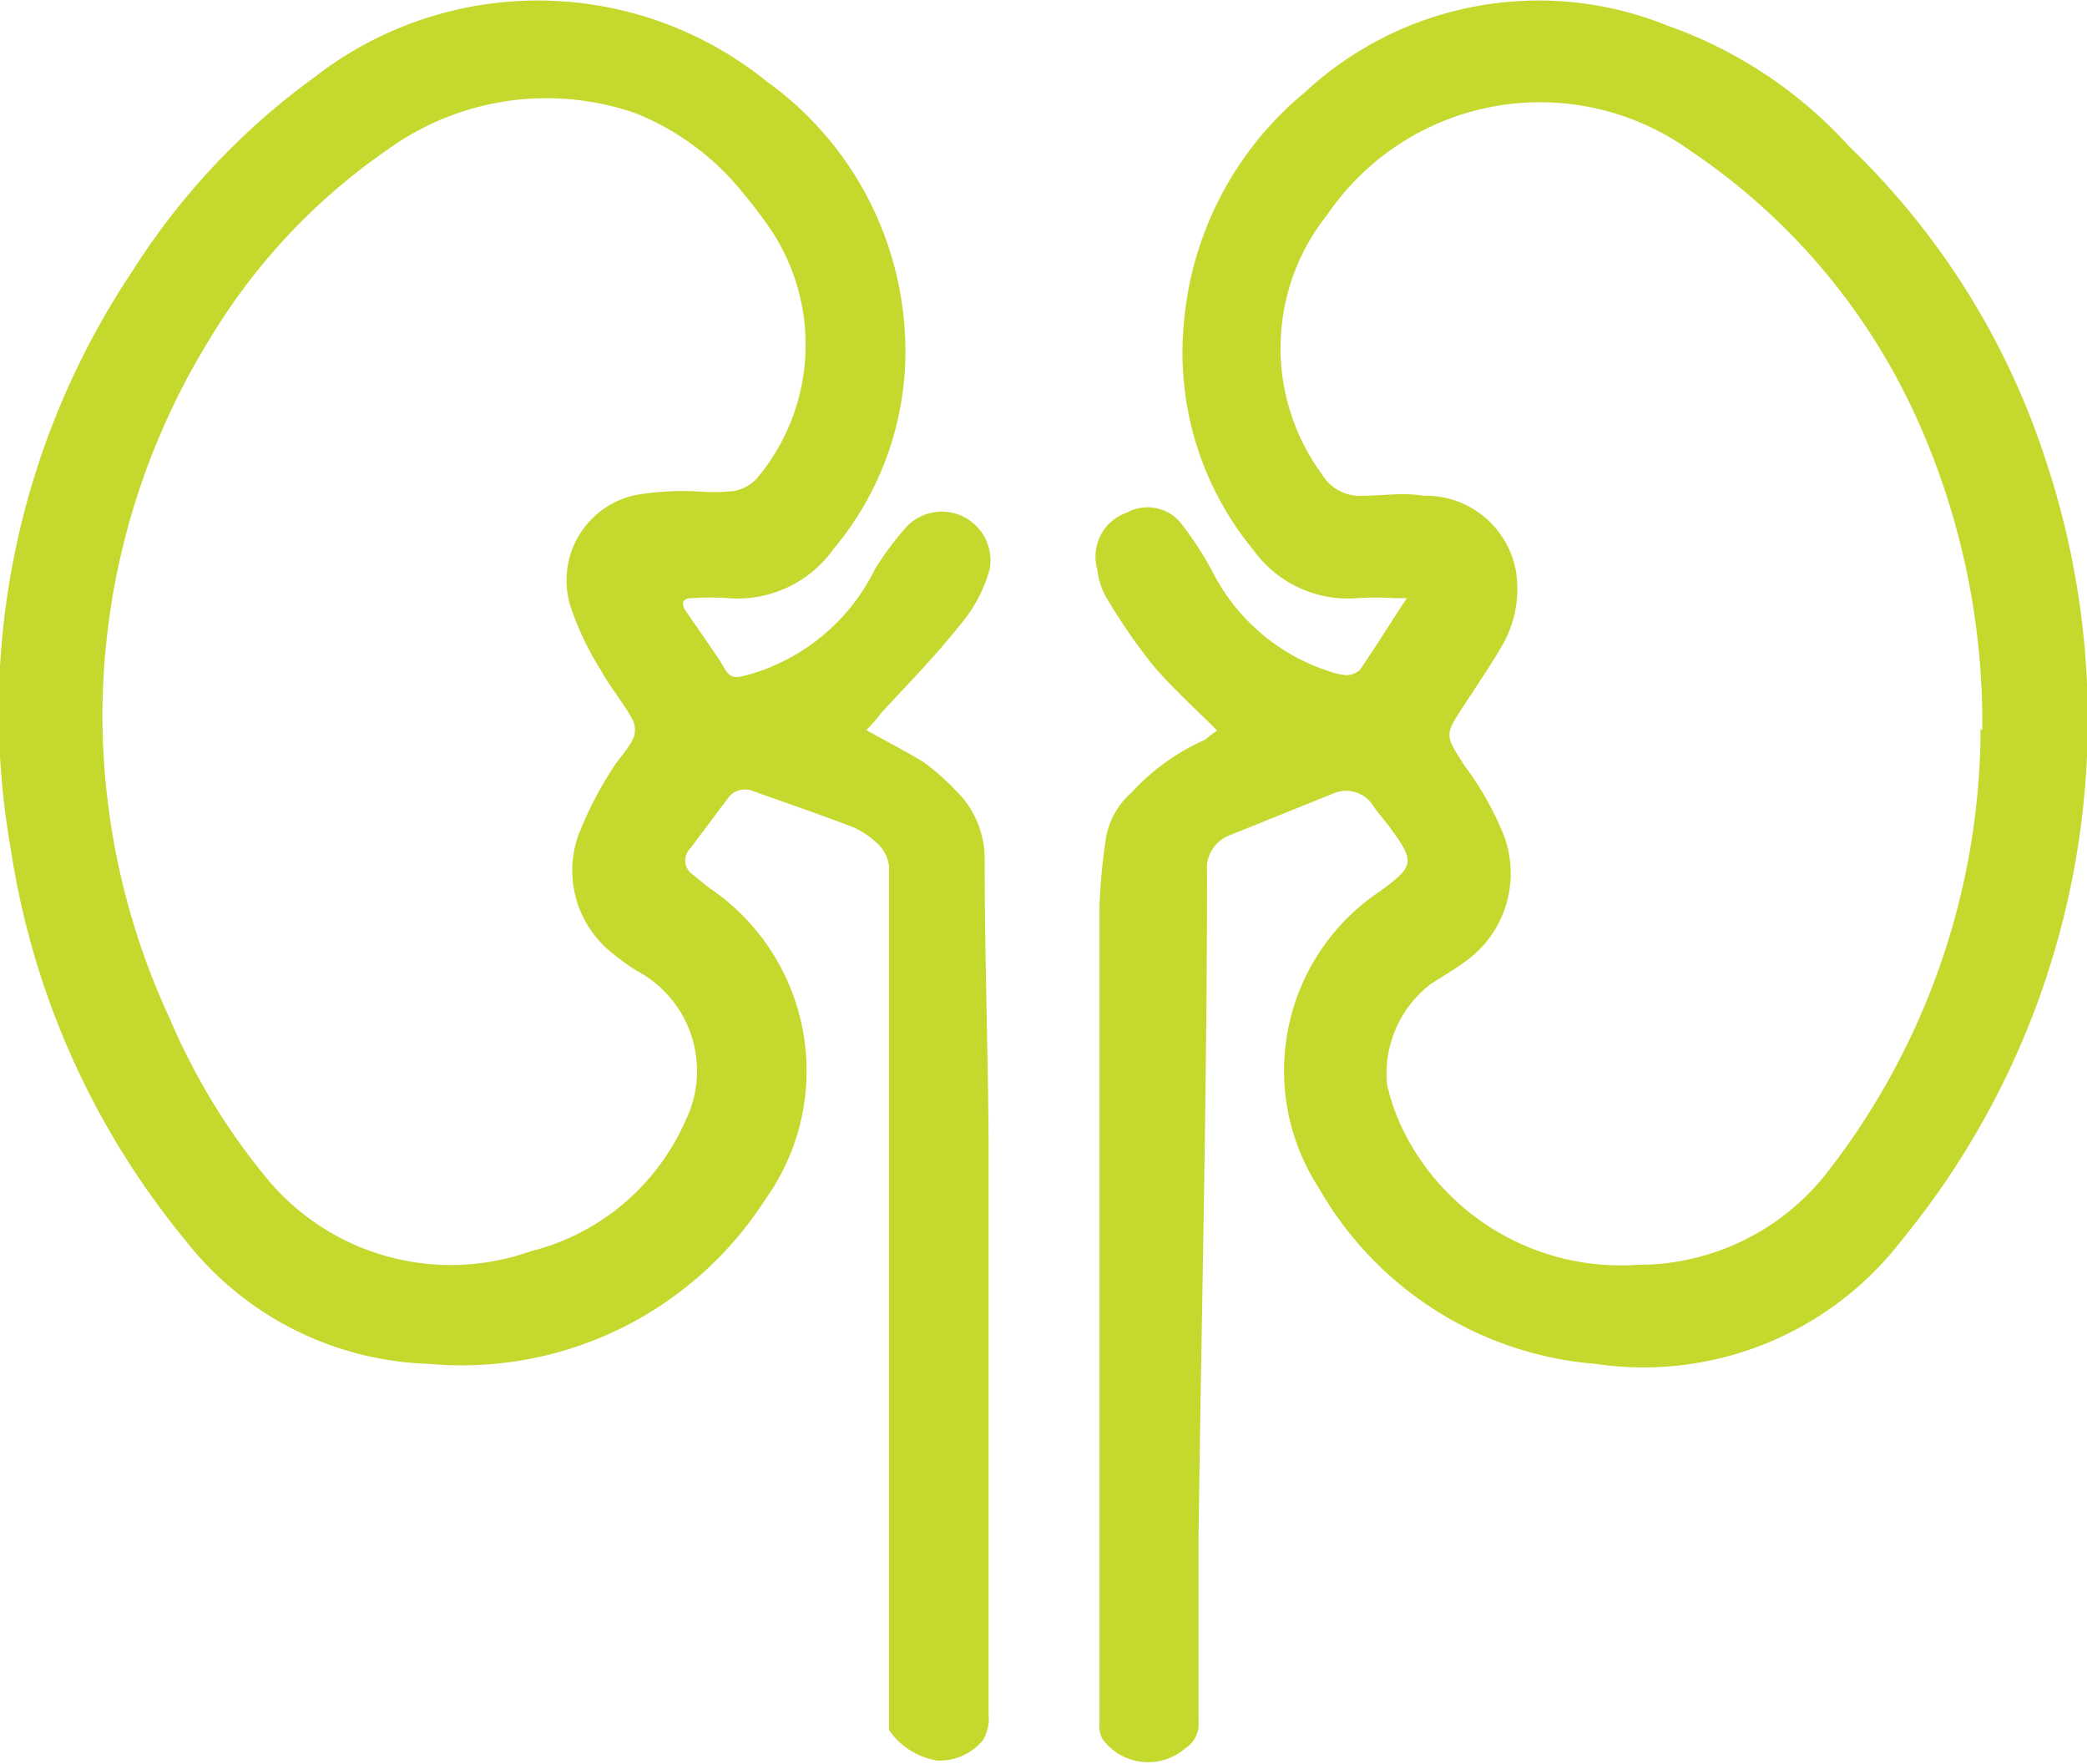 <svg id="Layer_1" data-name="Layer 1" xmlns="http://www.w3.org/2000/svg" viewBox="0 0 36.88 31.17"><defs><style>.cls-1{fill:#c4d82e;}</style></defs><title>Icons</title><path class="cls-1" d="M21.51,12.91c-.4-.4-.8-.76-1.14-1.16a10.34,10.34,0,0,1-.83-1.21,1.29,1.29,0,0,1-.15-.48.82.82,0,0,1,.52-1,.76.76,0,0,1,1,.24,5.92,5.92,0,0,1,.51.79,3.53,3.53,0,0,0,2.06,1.77,1.16,1.16,0,0,0,.31.07.37.37,0,0,0,.24-.09c.28-.41.54-.83.83-1.27l-.23,0a4.56,4.56,0,0,0-.64,0,2.06,2.06,0,0,1-1.84-.85,5.48,5.48,0,0,1-1.23-4,5.94,5.94,0,0,1,2.14-4.09A6.07,6.07,0,0,1,29.46.45a7.86,7.86,0,0,1,3.22,2.14,13.43,13.43,0,0,1,3.47,5.54,14.51,14.51,0,0,1-2.54,13.78,5.76,5.76,0,0,1-5.42,2.19A6.2,6.2,0,0,1,23.31,21a3.81,3.81,0,0,1,1.09-5.26c.58-.43.61-.5.19-1.08-.1-.14-.21-.26-.31-.4a.57.57,0,0,0-.74-.23l-1.81.73a.62.62,0,0,0-.4.64c0,3.92-.1,7.84-.15,11.76,0,1.09,0,2.18,0,3.27a.5.5,0,0,1-.23.46,1,1,0,0,1-1.46-.15.42.42,0,0,1-.06-.26c0-2.11,0-4.22,0-6.33,0-2.72,0-5.43,0-8.15a10.24,10.24,0,0,1,.12-1.23A1.4,1.4,0,0,1,20,14a3.88,3.88,0,0,1,1.3-.93A1.52,1.52,0,0,1,21.51,12.91Zm13.52,0a13.07,13.07,0,0,0-1.21-5.63,11.3,11.3,0,0,0-3.94-4.61A4.55,4.55,0,0,0,23.45,3.8a3.77,3.77,0,0,0-.09,4.58.78.78,0,0,0,.73.38c.35,0,.7-.06,1.06,0a1.62,1.62,0,0,1,1.64,1.34,2,2,0,0,1-.27,1.35c-.2.34-.42.66-.64,1-.36.55-.35.53,0,1.08a5.45,5.45,0,0,1,.67,1.17A1.91,1.91,0,0,1,25.88,17c-.19.14-.4.26-.6.39a2,2,0,0,0-.77,1.77,3.75,3.75,0,0,0,.43,1.08,4.29,4.29,0,0,0,4,2.11,4.23,4.23,0,0,0,3.37-1.66A12.82,12.82,0,0,0,35,12.87Z"/><path class="cls-1" d="M15.31,12.9c.35.2.67.36,1,.56a3.85,3.85,0,0,1,.57.5,1.67,1.67,0,0,1,.52,1.23c0,1.68.06,3.36.07,5q0,5.06,0,10.1a.75.75,0,0,1-.1.46,1,1,0,0,1-.81.36,1.28,1.28,0,0,1-.85-.54c0-.05,0-.16,0-.24q0-6.8,0-13.6c0-.48,0-.95,0-1.43a.65.65,0,0,0-.18-.37,1.51,1.51,0,0,0-.47-.32c-.58-.22-1.16-.42-1.75-.63a.37.37,0,0,0-.45.13l-.66.88a.3.3,0,0,0,0,.43l.32.26a3.9,3.9,0,0,1,1,5.52A6.37,6.37,0,0,1,7.58,24.1a5.68,5.68,0,0,1-4.31-2.19A14.22,14.22,0,0,1,.19,15,14,14,0,0,1,2.34,4.79,12.46,12.46,0,0,1,5.55,1.37a6.43,6.43,0,0,1,8,.07A5.87,5.87,0,0,1,16,6.21,5.43,5.43,0,0,1,14.73,9.7a2.08,2.08,0,0,1-1.86.87,4.56,4.56,0,0,0-.64,0c-.17,0-.2.09-.11.23l.25.36.35.51c.18.32.2.34.55.24a3.57,3.57,0,0,0,2.19-1.85A5.37,5.37,0,0,1,16,9.33a.86.86,0,0,1,1.49.72A2.5,2.5,0,0,1,17,11c-.44.56-.94,1.07-1.42,1.59A2.83,2.83,0,0,1,15.31,12.9Zm-13.5-.2A12.77,12.77,0,0,0,3,18,11.49,11.49,0,0,0,4.78,20.9a4.22,4.22,0,0,0,4.6,1.21,4.06,4.06,0,0,0,2.73-2.3,2,2,0,0,0-.83-2.64,3.65,3.65,0,0,1-.45-.32,1.86,1.86,0,0,1-.61-2.09,6.44,6.44,0,0,1,.58-1.14c.11-.19.28-.35.38-.55a.39.39,0,0,0,0-.35c-.17-.31-.4-.58-.57-.89a5.18,5.18,0,0,1-.52-1.09,1.54,1.54,0,0,1,1.18-2,5.27,5.27,0,0,1,1-.06,3.74,3.74,0,0,0,.67,0,.72.72,0,0,0,.43-.22,3.67,3.67,0,0,0,.26-4.39,8.16,8.16,0,0,0-.5-.66,4.65,4.65,0,0,0-1.9-1.41,4.8,4.8,0,0,0-4.39.65A10.87,10.87,0,0,0,3.7,6,12.71,12.71,0,0,0,1.81,12.7Z"/></svg>